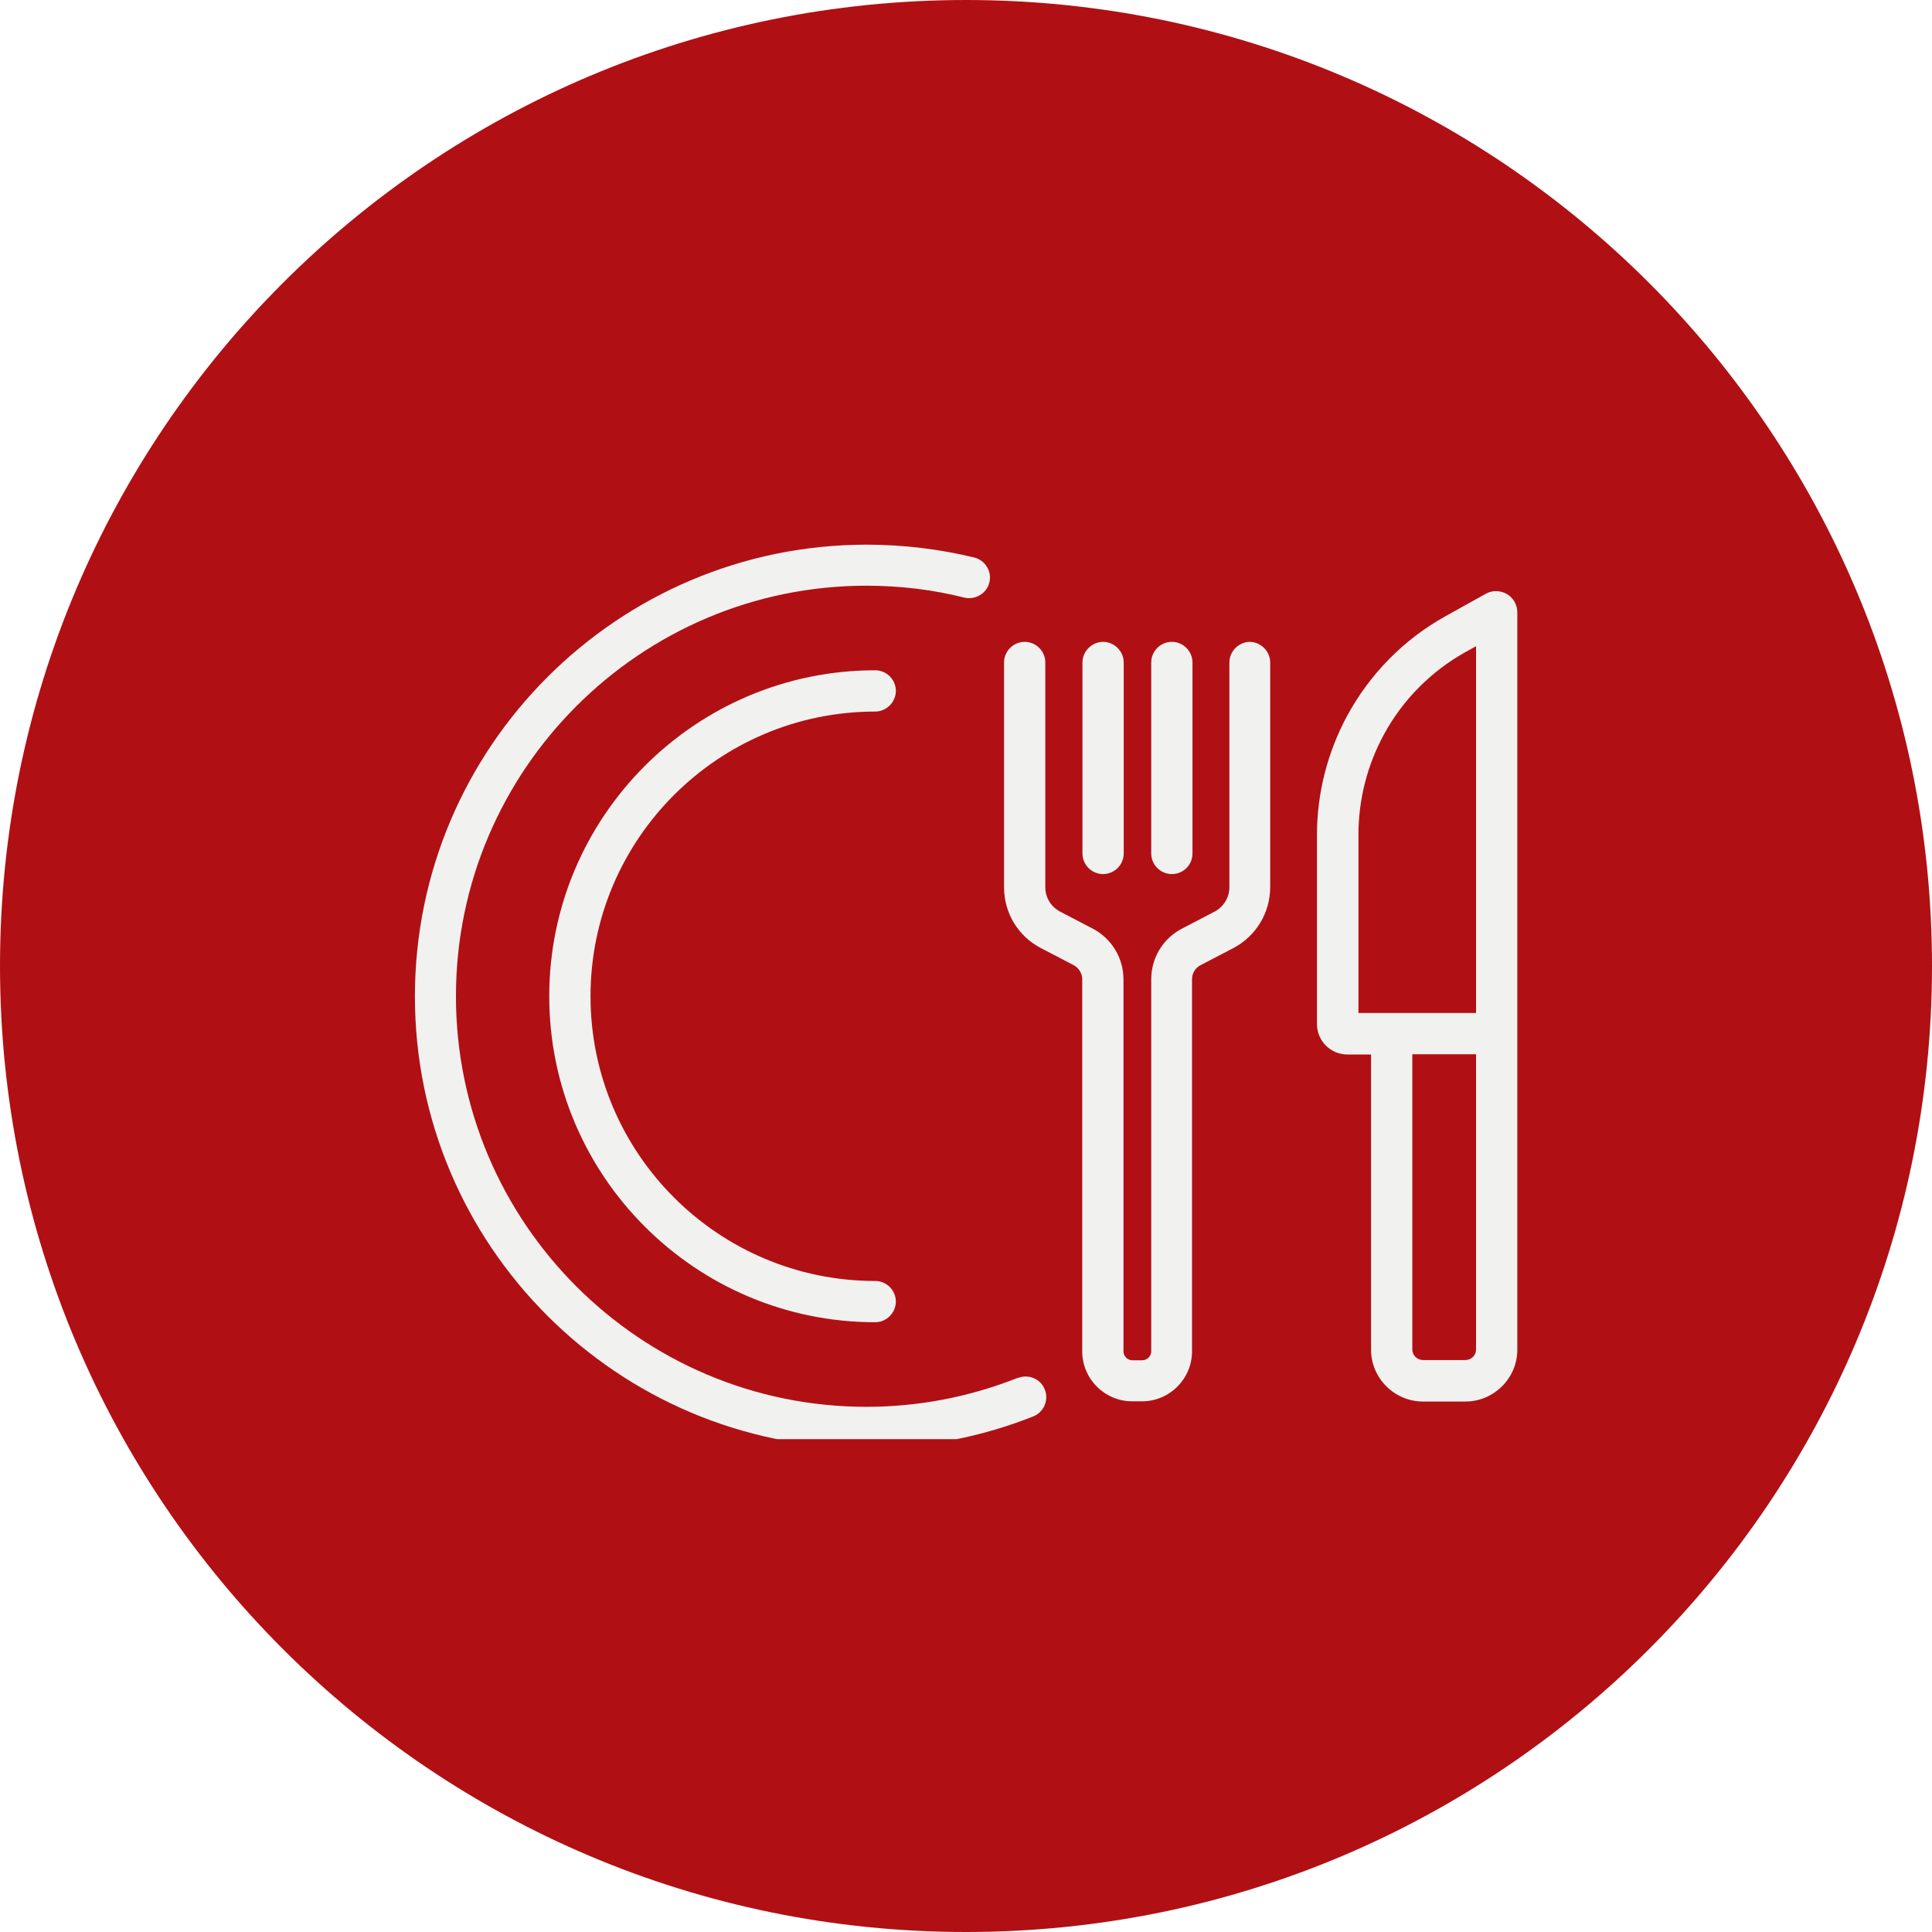 <?xml version="1.0" encoding="UTF-8"?>
<svg xmlns="http://www.w3.org/2000/svg" xmlns:xlink="http://www.w3.org/1999/xlink" id="Ebene_2" viewBox="0 0 84.28 84.28">
  <defs>
    <style>.cls-1,.cls-2,.cls-3,.cls-4{fill:none;}.cls-2{clip-path:url(#clippath-2);}.cls-3{clip-path:url(#clippath-1);}.cls-5{fill:#f1f1f0;}.cls-6{fill:#b01014;}.cls-4{clip-path:url(#clippath);}</style>
    <clipPath id="clippath">
      <rect class="cls-1" width="84.28" height="84.28"></rect>
    </clipPath>
    <clipPath id="clippath-1">
      <path class="cls-1" d="m42.14,0C18.87,0,0,18.86,0,42.14s18.87,42.14,42.14,42.14,42.14-18.86,42.14-42.14S65.41,0,42.14,0Z"></path>
    </clipPath>
    <clipPath id="clippath-2">
      <rect class="cls-1" x="18.07" y="23.76" width="28.28" height="39.02"></rect>
    </clipPath>
  </defs>
  <g id="Ebene_1-2">
    <g class="cls-4">
      <g class="cls-3">
        <path class="cls-6" d="m0,0h84.28v84.28H0V0Z"></path>
      </g>
    </g>
    <path class="cls-5" d="m38.18,31.04c.49,0,.9-.41.9-.9s-.4-.9-.9-.9c-7.84,0-14.22,6.38-14.22,14.22s6.38,14.22,14.22,14.22c.49,0,.9-.41.9-.9s-.4-.9-.9-.9c-6.85,0-12.42-5.57-12.42-12.42s5.57-12.42,12.42-12.42Z"></path>
    <g class="cls-2">
      <path class="cls-5" d="m44.39,60.11c-2.1.83-4.32,1.26-6.59,1.26-9.88,0-17.91-8.04-17.91-17.91s8.04-17.91,17.91-17.91c1.44,0,2.88.17,4.27.52.48.11.97-.18,1.09-.66s-.18-.97-.66-1.09c-1.53-.37-3.11-.56-4.69-.56-10.87,0-19.71,8.84-19.71,19.71s8.84,19.7,19.71,19.7c2.51,0,4.94-.46,7.26-1.38.46-.18.69-.7.51-1.17s-.71-.69-1.17-.51Z"></path>
    </g>
    <path class="cls-5" d="m54.53,28c-.49,0-.9.41-.9.9v9.8c0,.45-.25.86-.65,1.07l-1.42.74c-.83.43-1.34,1.28-1.34,2.21v16.23c0,.21-.18.39-.39.39h-.43c-.21,0-.39-.17-.39-.39v-16.23c0-.93-.52-1.78-1.34-2.21l-1.42-.74c-.4-.21-.65-.61-.65-1.07v-9.8c0-.49-.4-.9-.9-.9s-.9.41-.9.9v9.8c0,1.13.61,2.14,1.61,2.66l1.42.74c.23.12.38.36.38.62v16.23c0,1.2.98,2.18,2.18,2.18h.43c1.2,0,2.18-.98,2.18-2.18v-16.23c0-.26.14-.5.38-.62l1.42-.74c.99-.52,1.61-1.54,1.61-2.66v-9.8c0-.49-.41-.9-.9-.9Z"></path>
    <path class="cls-5" d="m48.12,38.13c.49,0,.9-.4.9-.9v-8.33c0-.49-.41-.9-.9-.9s-.9.41-.9.9v8.33c0,.49.4.9.9.9Z"></path>
    <path class="cls-5" d="m51.12,38.13c.5,0,.9-.4.9-.9v-8.33c0-.49-.4-.9-.9-.9s-.9.41-.9.9v8.33c0,.49.4.9.9.9Z"></path>
    <path class="cls-5" d="m65.73,25.91c-.29-.16-.64-.17-.93,0l-1.76.98c-1.81,1.01-3.28,2.51-4.27,4.33-.86,1.59-1.32,3.39-1.32,5.2v8.25c0,.73.59,1.33,1.32,1.33h1.04v12.88c0,1.24,1.02,2.26,2.27,2.26h1.84c1.25,0,2.27-1.02,2.27-2.26V26.71c0-.33-.18-.64-.46-.8Zm-1.34,32.96c0,.26-.21.46-.47.46h-1.84c-.26,0-.47-.21-.47-.46v-12.88h2.78v12.88Zm-4.57-14.68h-.56v-7.78c0-1.52.38-3.02,1.1-4.35.82-1.52,2.06-2.77,3.56-3.61l.47-.26v16h-4.57Z"></path>
  </g>
</svg>

